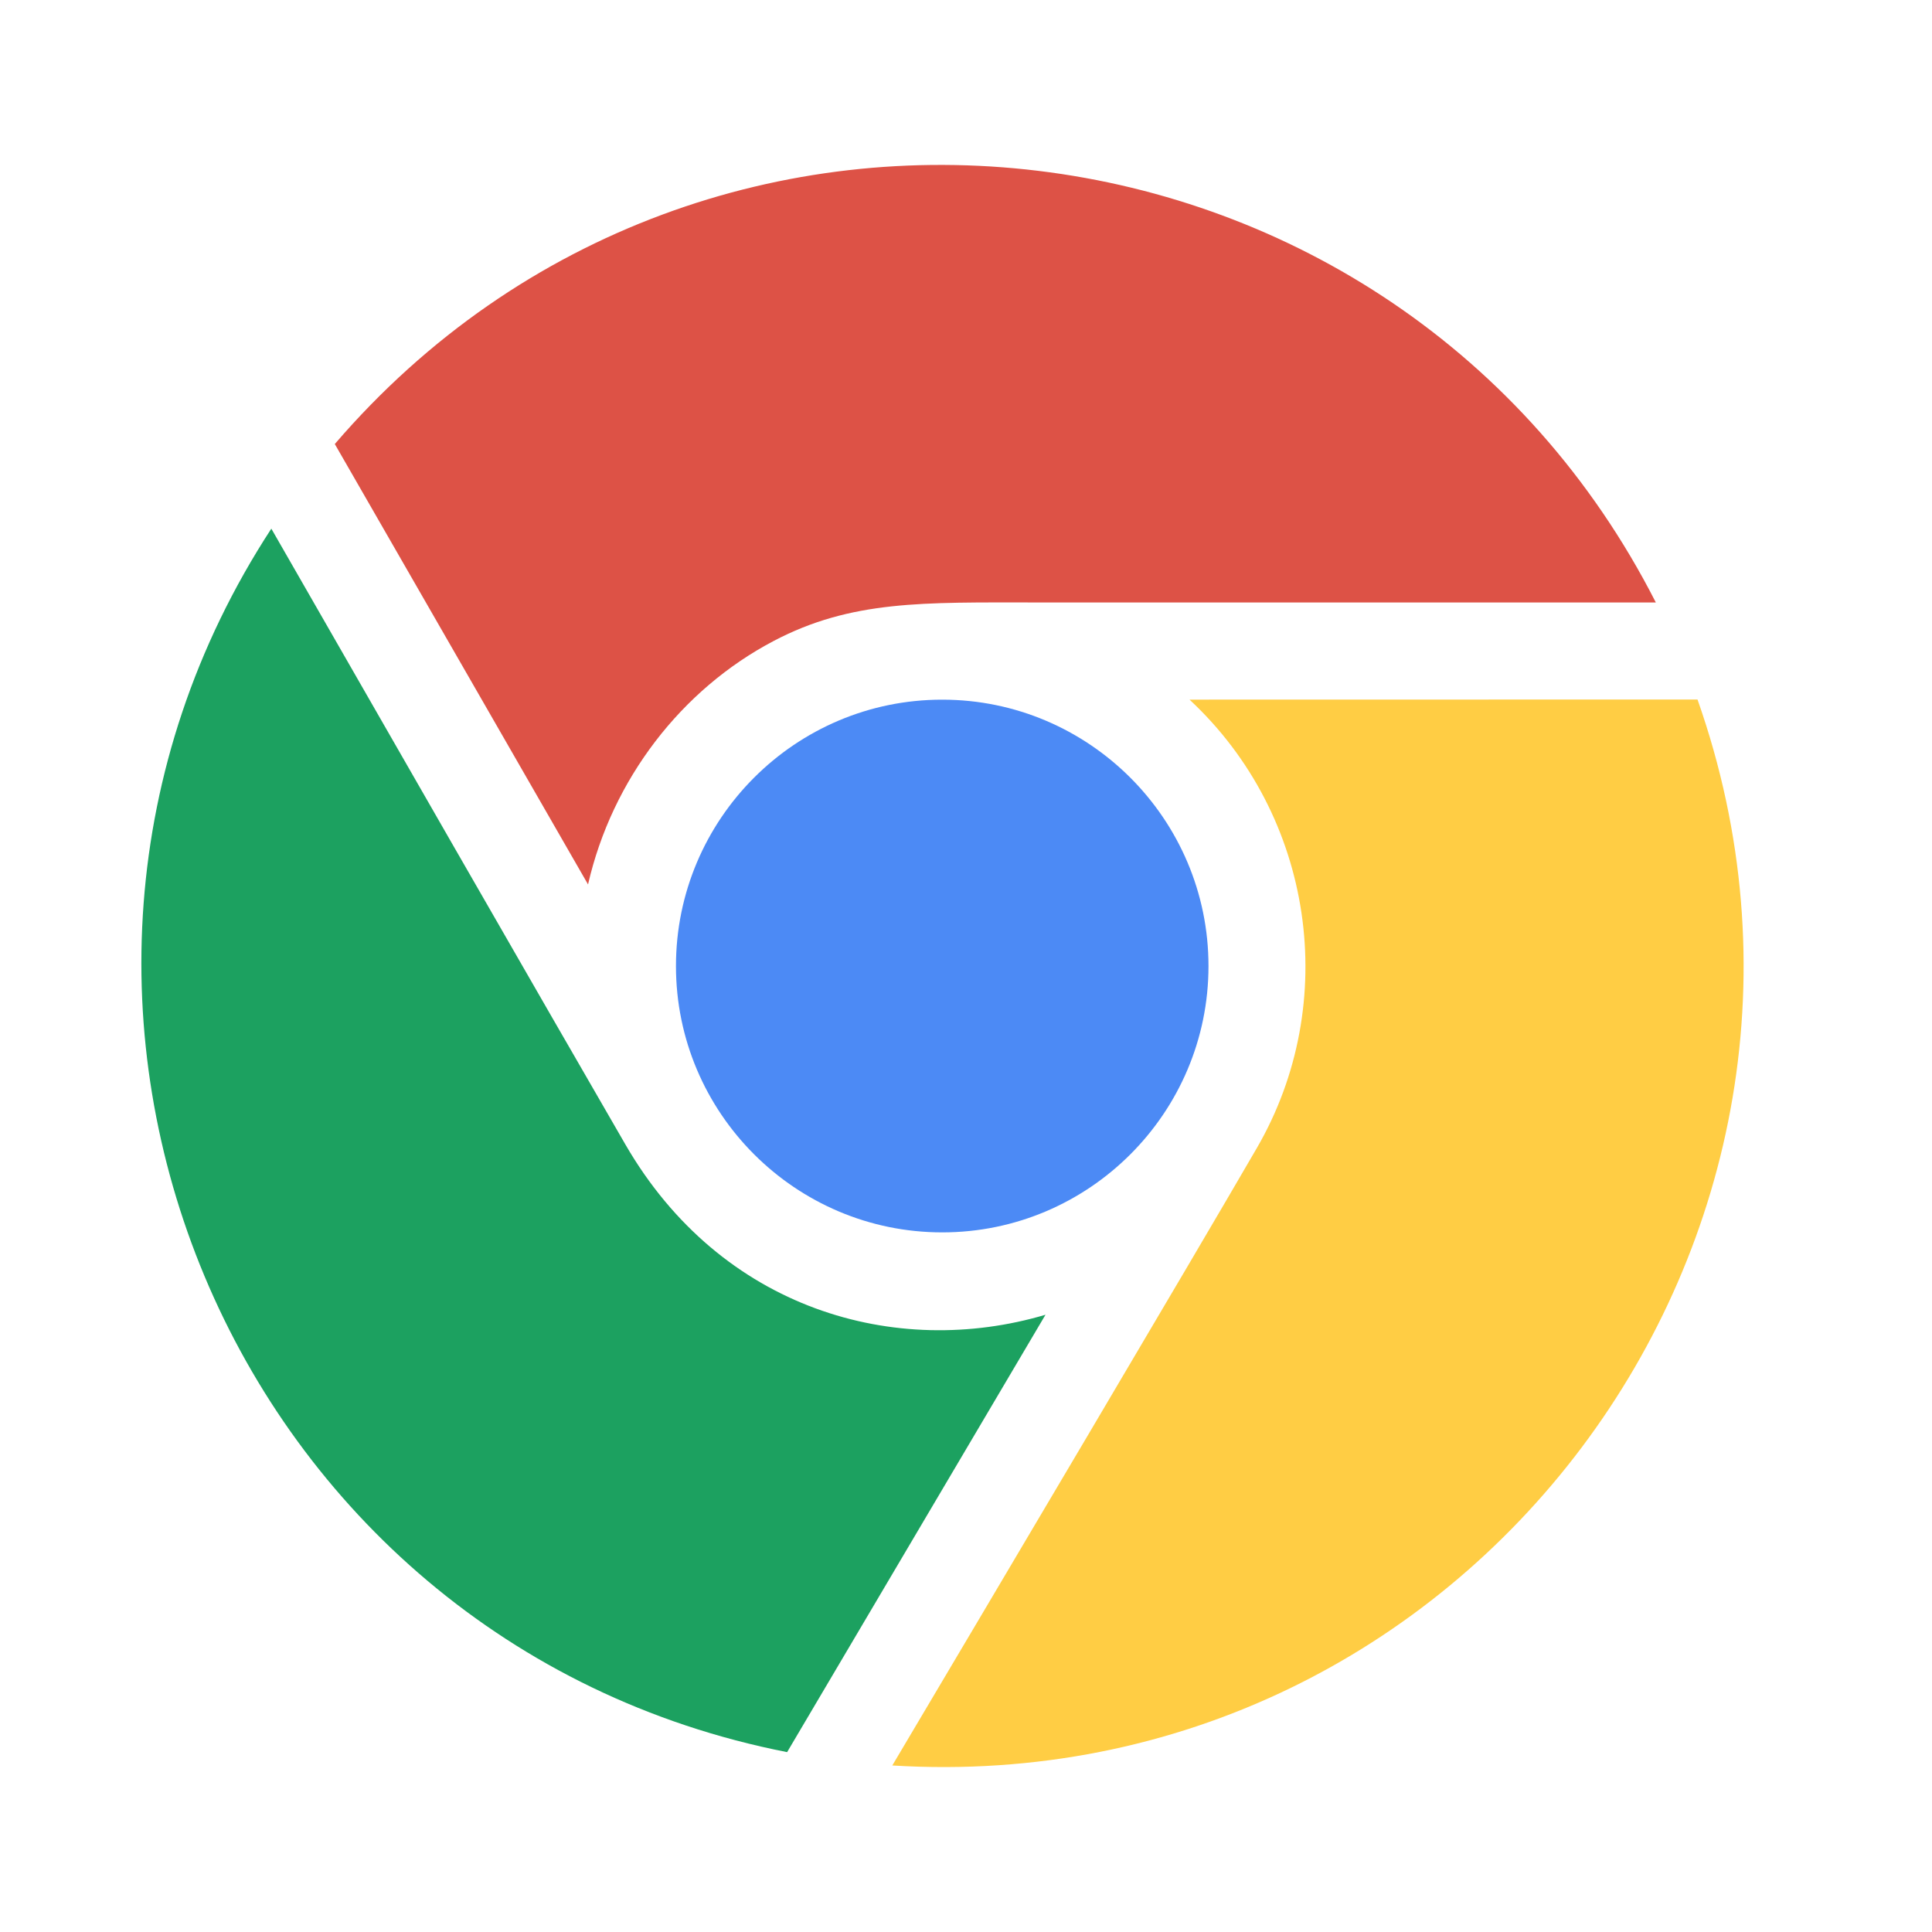 <svg xmlns="http://www.w3.org/2000/svg" width="41" height="41" viewBox="0 0 41 41" fill="none"><path d="M7.105 9.423L12.479 18.769C12.992 16.533 14.464 14.631 16.413 13.605C18.07 12.732 19.603 12.785 21.974 12.785C25.245 12.783 31.282 12.787 35.139 12.785C29.663 2.04 15.008 0.225 7.105 9.423Z" fill="#DD5246"></path><path d="M19.996 14.848C16.878 14.846 14.345 17.383 14.345 20.501C14.345 23.618 16.881 26.153 19.996 26.153C23.111 26.153 25.646 23.618 25.646 20.501C25.646 17.383 23.111 14.848 19.996 14.848Z" fill="#4C8AF5"></path><path d="M13.272 24.288C11.721 21.61 7.62 14.468 5.758 11.219C-0.77 21.224 4.855 34.856 16.704 37.183L22.187 27.901C19.016 28.842 15.304 27.799 13.272 24.288Z" fill="#1CA160"></path><path d="M36.024 14.845L25.243 14.847C27.885 17.303 28.461 21.282 26.671 24.365C25.324 26.69 21.021 33.951 18.936 37.466C31.145 38.219 40.045 26.254 36.024 14.845Z" fill="#FFCD44"></path></svg>